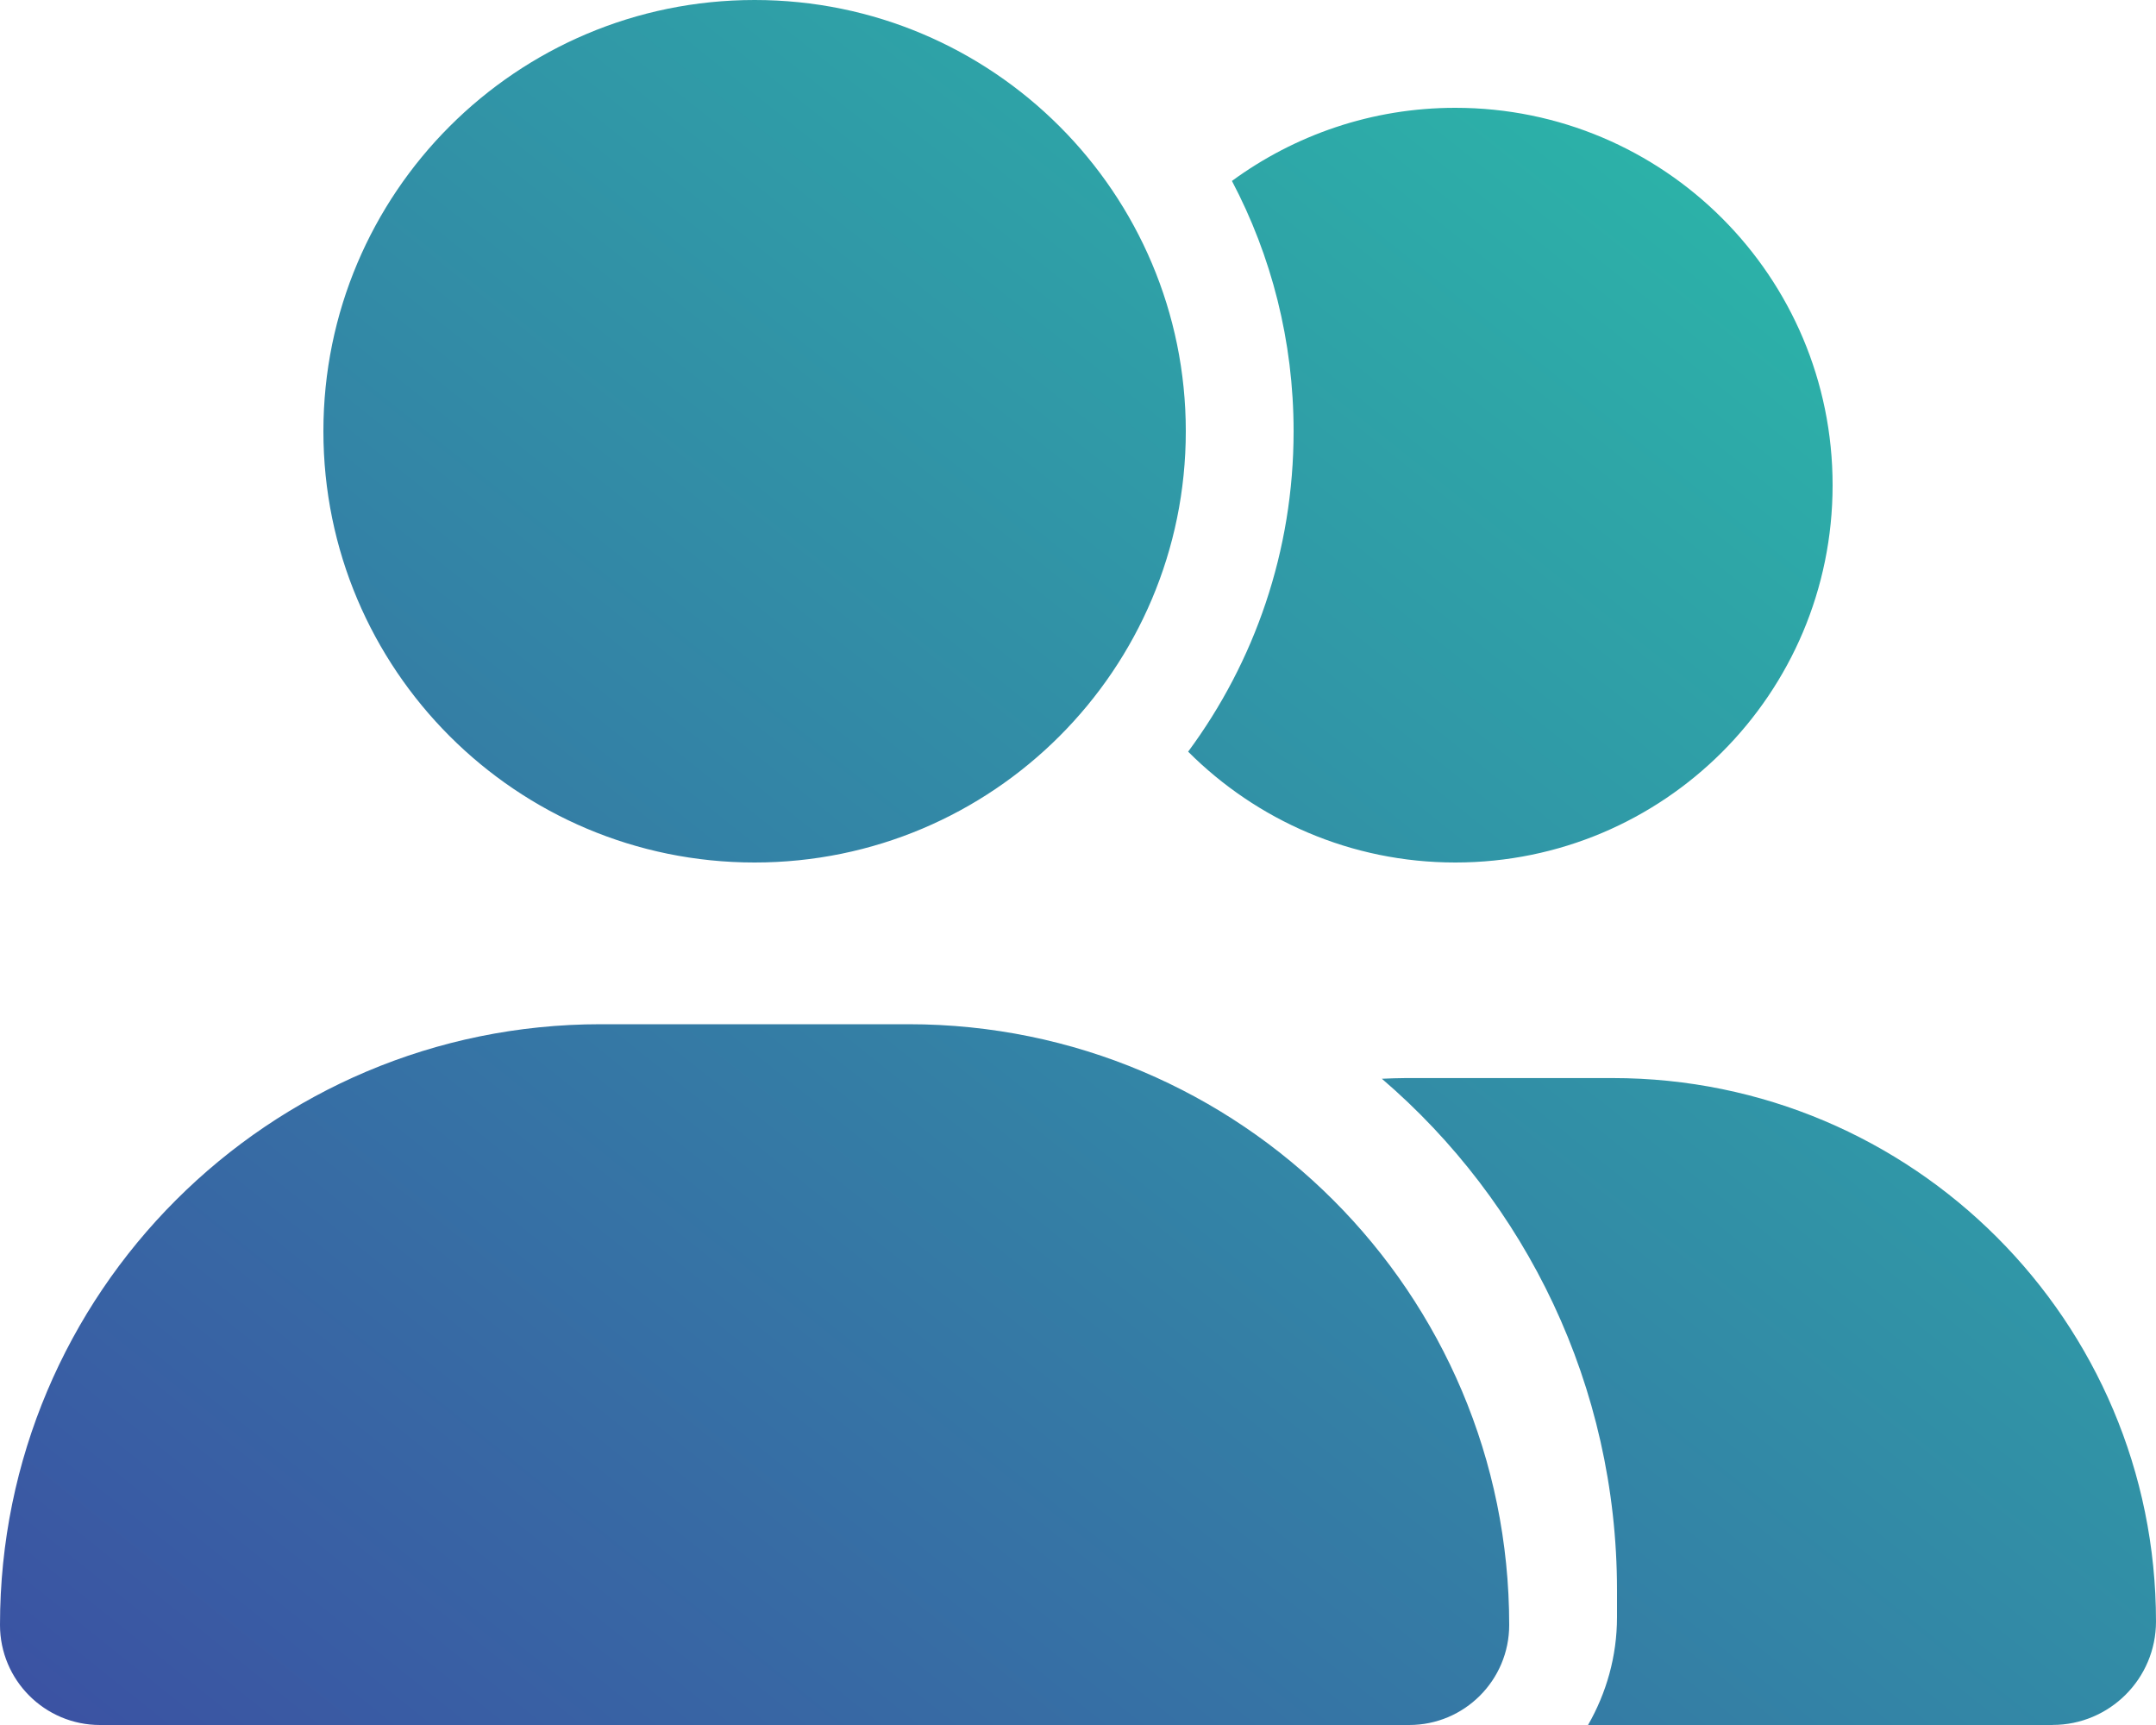 <svg fill="none" height="28" viewBox="0 0 35 28" width="35" xmlns="http://www.w3.org/2000/svg" xmlns:xlink="http://www.w3.org/1999/xlink"><linearGradient id="a" gradientUnits="userSpaceOnUse" x1="35" x2="7.683" y1="0" y2="34.146"><stop offset="0" stop-color="#29c4a9"/><stop offset="1" stop-color="#3b51a3"/></linearGradient><path d="m19.25 7c0 3.866-3.134 7-7 7-3.866 0-7-3.134-7-7 0-3.866 3.134-7 7-7 3.866 0 7 3.134 7 7zm-19.25 19.376c0-5.387 4.364-9.751 9.751-9.751h4.998c5.387 0 9.751 4.364 9.751 9.751 0 .897-.727 1.624-1.624 1.624h-21.252c-.897 0-1.624-.727-1.624-1.624zm33.321 1.624h-7.541c.295-.514.47-1.11.47-1.75v-.438c0-3.32-1.482-6.3-3.817-8.302.131-.005.257-.011.388-.011h3.358c4.873 0 8.821 3.948 8.821 8.821 0 .93-.755 1.679-1.679 1.679zm-9.696-14c-1.695 0-3.227-.689-4.337-1.799 1.077-1.455 1.712-3.254 1.712-5.201 0-1.466-.361-2.849-1.001-4.063 1.017-.744 2.269-1.187 3.626-1.187 3.385 0 6.125 2.74 6.125 6.125 0 3.385-2.74 6.125-6.125 6.125z" fill="url(#a)"/></svg>